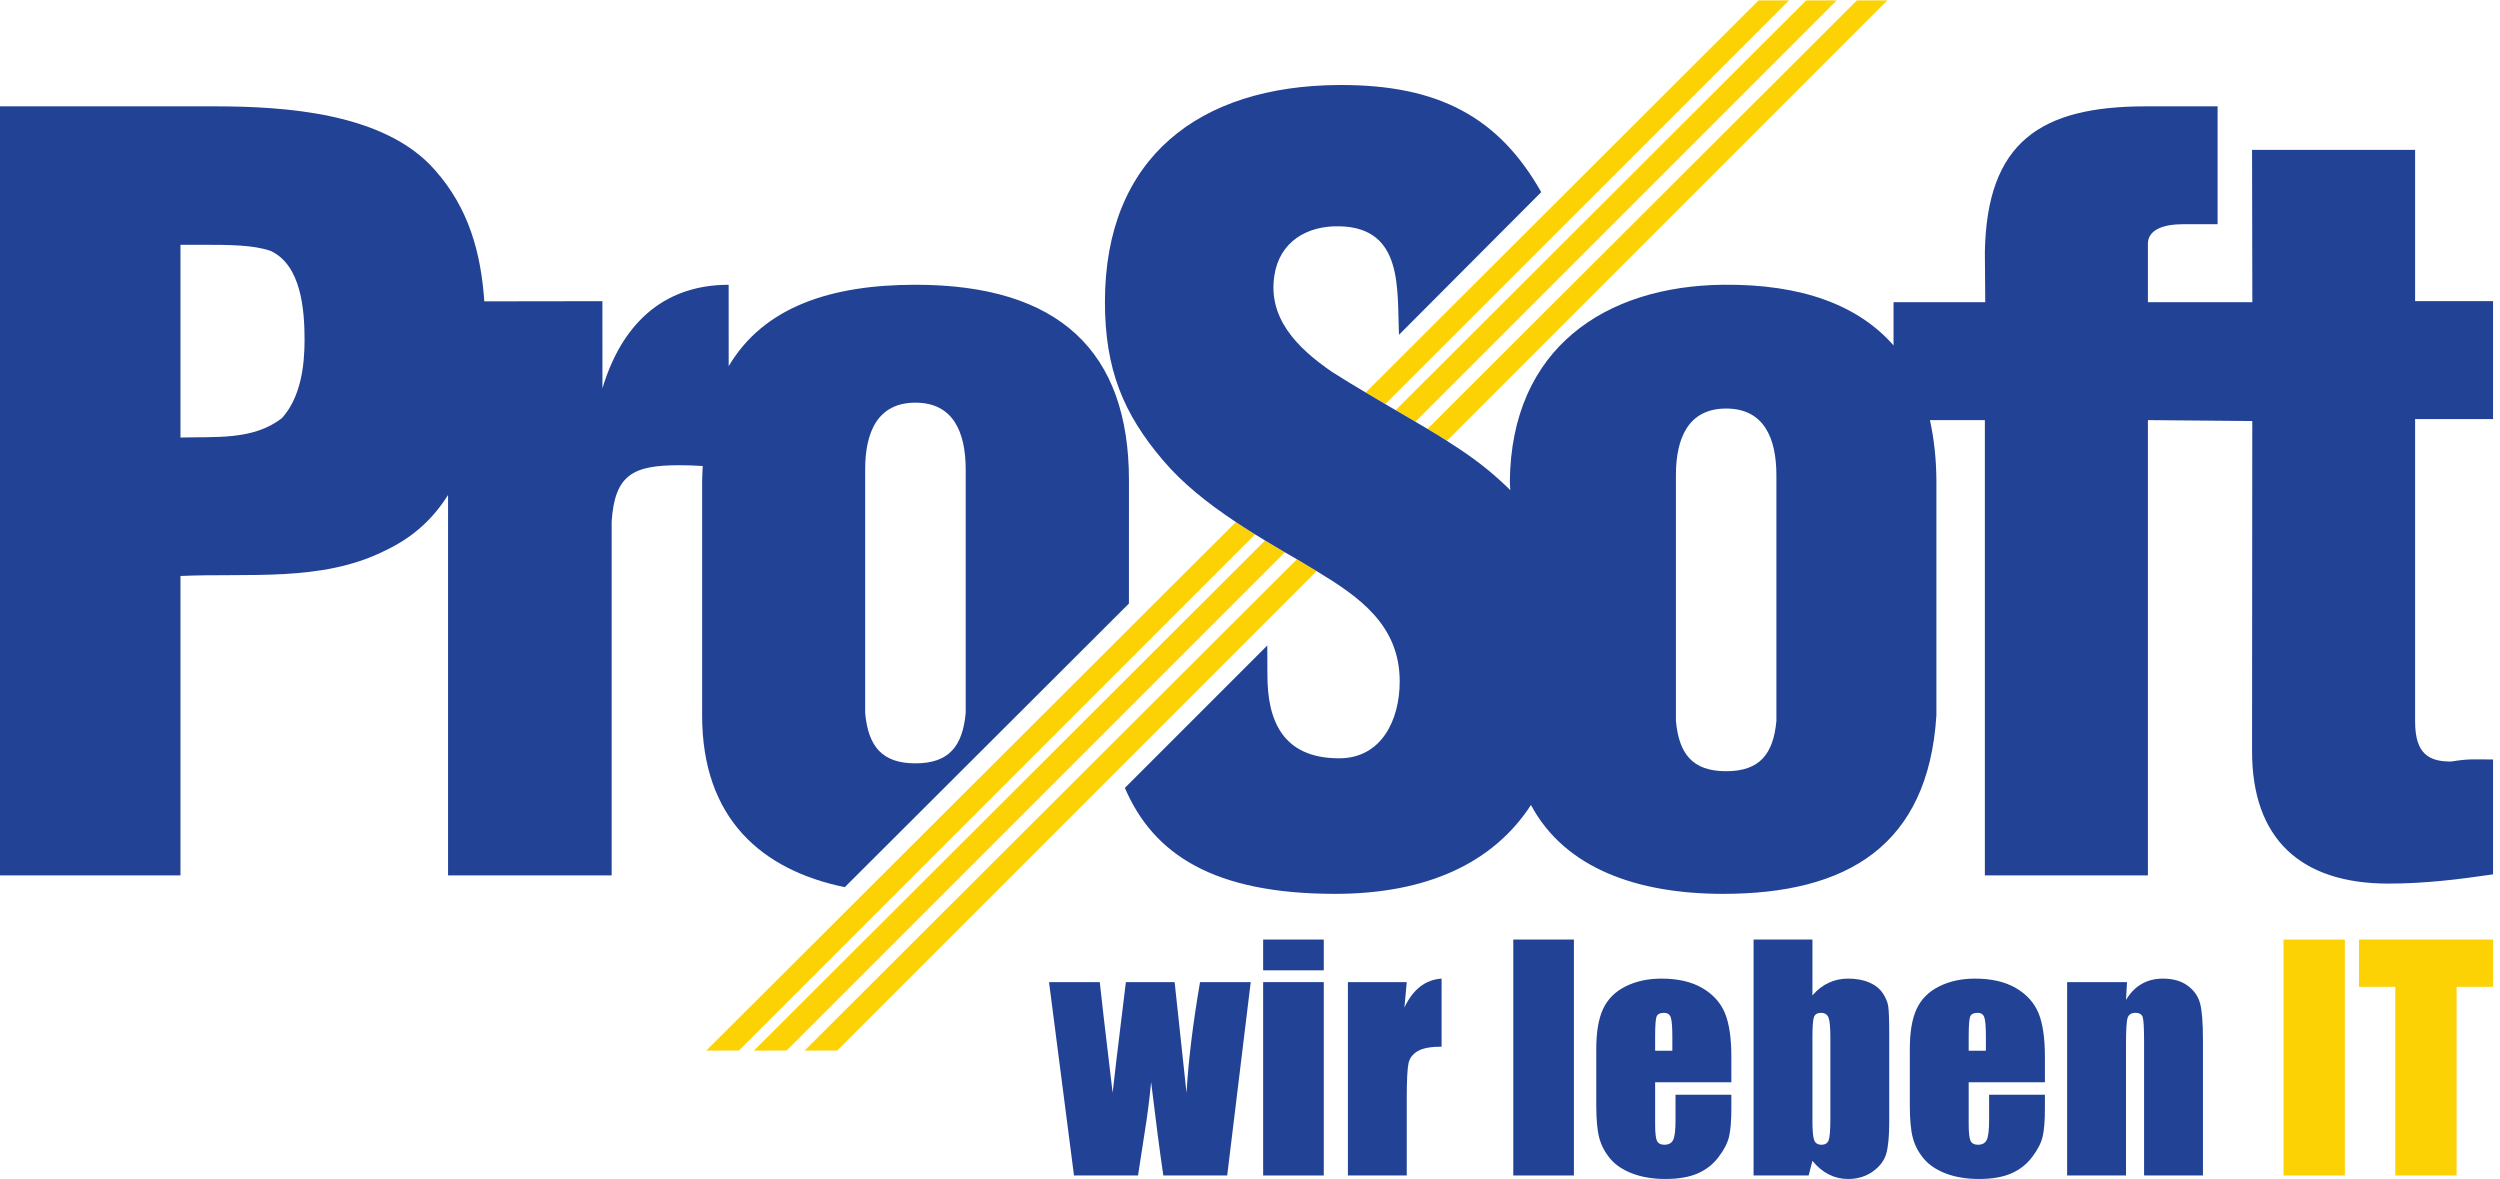 <?xml version="1.0" encoding="UTF-8"?>
<svg xmlns="http://www.w3.org/2000/svg" xmlns:xlink="http://www.w3.org/1999/xlink" width="352pt" height="166pt" viewBox="0 0 352 166" version="1.1">
<defs>
<clipPath id="clip1">
  <path d="M 196 0.059 L 259 0.059 L 259 60 L 196 60 Z M 196 0.059 "/>
</clipPath>
<clipPath id="clip2">
  <path d="M 192 0.059 L 252 0.059 L 252 57 L 192 57 Z M 192 0.059 "/>
</clipPath>
<clipPath id="clip3">
  <path d="M 200 0.059 L 266 0.059 L 266 63 L 200 63 Z M 200 0.059 "/>
</clipPath>
<clipPath id="clip4">
  <path d="M 155 11 L 351.02 11 L 351.02 126 L 155 126 Z M 155 11 "/>
</clipPath>
<clipPath id="clip5">
  <path d="M 332 132 L 351.02 132 L 351.02 166 L 332 166 Z M 332 132 "/>
</clipPath>
</defs>
<g id="surface1">
<g clip-path="url(#clip1)" clip-rule="nonzero">
<path style=" stroke:none;fill-rule:nonzero;fill:rgb(98.941%,82.321%,2.116%);fill-opacity:1;" d="M 258.598 0.059 L 254.312 0.059 L 196.508 57.75 C 197.453 58.301 198.379 58.844 199.281 59.375 L 258.598 0.059 "/>
</g>
<path style=" stroke:none;fill-rule:nonzero;fill:rgb(98.941%,82.321%,2.116%);fill-opacity:1;" d="M 106.145 147.93 L 110.754 147.91 L 180.902 77.758 C 179.957 77.203 179.027 76.652 178.117 76.102 L 106.145 147.93 "/>
<path style=" stroke:none;fill-rule:nonzero;fill:rgb(98.941%,82.321%,2.116%);fill-opacity:1;" d="M 99.434 147.93 L 104.039 147.91 L 176.711 75.238 C 175.785 74.664 174.887 74.086 174.012 73.504 L 99.434 147.93 "/>
<g clip-path="url(#clip2)" clip-rule="nonzero">
<path style=" stroke:none;fill-rule:nonzero;fill:rgb(98.941%,82.321%,2.116%);fill-opacity:1;" d="M 192.285 55.266 C 193.219 55.824 194.145 56.371 195.047 56.898 L 251.887 0.059 L 247.602 0.059 L 192.285 55.266 "/>
</g>
<path style=" stroke:none;fill-rule:nonzero;fill:rgb(98.941%,82.321%,2.116%);fill-opacity:1;" d="M 182.605 78.742 L 113.277 147.93 L 117.883 147.91 L 185.379 80.41 C 184.559 79.914 183.738 79.422 182.93 78.93 C 182.82 78.867 182.715 78.805 182.605 78.742 "/>
<g clip-path="url(#clip3)" clip-rule="nonzero">
<path style=" stroke:none;fill-rule:nonzero;fill:rgb(98.941%,82.321%,2.116%);fill-opacity:1;" d="M 265.727 0.059 L 261.445 0.059 L 200.992 60.387 C 201.93 60.949 202.844 61.508 203.723 62.066 L 265.727 0.059 "/>
</g>
<path style=" stroke:none;fill-rule:nonzero;fill:rgb(12.999%,26.129%,58.403%);fill-opacity:1;" d="M 25.41 34.465 L 28.156 34.465 C 32.195 34.465 35.66 34.465 38.117 35.332 C 42.445 37.352 42.883 43.703 42.883 47.891 C 42.883 51.645 42.301 55.977 39.703 58.863 C 35.66 62.039 30.176 61.461 25.41 61.605 Z M 121.816 66.082 C 121.816 60.883 123.551 56.695 128.895 56.695 C 134.234 56.695 135.969 60.883 135.969 66.082 L 135.969 100.406 C 135.531 105.027 133.656 107.48 128.895 107.48 C 124.129 107.48 122.25 105.027 121.816 100.406 Z M 25.41 81.098 C 34.941 80.664 45.188 81.965 53.996 77.633 C 58.078 75.746 60.934 73.117 63.086 69.691 L 63.086 123.254 L 86.121 123.254 L 86.121 73.445 C 86.555 66.805 89.156 65.504 95.652 65.504 C 96.75 65.504 97.848 65.535 98.945 65.617 C 98.914 66.324 98.859 67.074 98.859 67.812 L 98.859 100.73 C 98.859 115.309 107.305 122.52 118.945 124.914 L 158.953 84.98 L 158.957 67.633 C 158.957 49.445 149.105 40.094 128.895 40.094 C 116.969 40.094 107.52 43.219 102.598 51.562 L 102.594 40.098 C 93.066 40.098 87.422 46.016 84.824 54.676 L 84.82 42.406 L 68.191 42.43 C 67.719 35.57 65.988 29.277 61.219 23.922 C 54.141 15.836 39.988 14.973 30.176 14.973 L 0 14.973 L 0 123.254 L 25.41 123.254 L 25.41 81.098 "/>
<g clip-path="url(#clip4)" clip-rule="nonzero">
<path style=" stroke:none;fill-rule:nonzero;fill:rgb(12.999%,26.129%,58.403%);fill-opacity:1;" d="M 235.969 66.91 C 235.969 61.715 237.699 57.523 243.043 57.523 C 248.387 57.523 250.117 61.715 250.117 66.91 L 250.117 101.512 C 249.684 106.129 247.805 108.586 243.043 108.586 C 238.277 108.586 236.402 106.129 235.969 101.512 Z M 187.551 52.363 C 182.496 48.902 178.523 44.711 179.43 38.801 C 180.148 34.086 183.945 31.727 188.703 31.863 C 197.645 32.125 196.688 40.781 196.977 47.137 L 217.004 27.051 C 211.105 16.648 202.738 11.891 188.523 11.969 C 168.891 12.078 155.574 22.148 155.574 42.504 C 155.574 52.031 158.191 58.258 163.727 64.781 C 166.508 68.062 170.012 70.848 174.012 73.504 C 174.887 74.086 175.785 74.664 176.711 75.238 C 177.172 75.527 177.645 75.816 178.117 76.102 C 179.027 76.652 179.957 77.203 180.902 77.758 C 181.465 78.082 182.027 78.41 182.605 78.742 C 182.715 78.805 182.82 78.867 182.93 78.93 C 183.738 79.422 184.559 79.914 185.379 80.41 C 191.289 83.996 197.078 87.957 197.078 95.941 C 197.078 101.43 194.48 106.77 188.559 106.77 C 180.477 106.77 178.453 101.285 178.453 95.078 L 178.434 90.883 L 158.383 110.934 C 162.398 120.316 170.914 125.855 187.984 125.855 C 200.914 125.855 210.262 121.504 215.559 113.34 C 220.371 122.344 230.656 125.855 242.613 125.855 C 260.086 125.855 271.488 119.066 272.645 100.73 L 272.645 67.812 C 272.645 64.723 272.305 61.738 271.734 59.152 L 279.469 59.152 L 279.469 123.254 L 302.426 123.254 L 302.426 59.152 L 317.121 59.281 L 317.09 105.785 C 317.09 118.055 323.875 124.41 336.293 124.41 C 341.348 124.41 346.109 123.832 351.02 123.109 L 351.02 106.938 C 348.566 106.938 347.699 106.793 345.102 107.227 C 342.066 107.227 340.047 106.219 340.047 101.598 L 340.047 59.008 L 351.02 59.008 L 351.02 42.402 L 340.047 42.402 L 340.047 21.102 L 317.09 21.102 L 317.129 42.547 L 302.426 42.547 L 302.426 34.316 C 302.426 32.297 304.73 31.57 307.332 31.57 L 312.238 31.57 L 312.238 14.973 L 302.133 14.973 C 287.266 14.973 279.754 20.023 279.469 35.473 L 279.523 42.547 L 266.609 42.547 L 266.609 48.633 C 261.688 43.008 253.742 39.973 242.613 40.094 C 226.027 40.273 212.766 49.02 212.586 67.812 L 212.645 69.012 C 212.211 68.551 211.695 68.105 211.227 67.668 C 209.027 65.633 206.508 63.832 203.723 62.066 C 202.844 61.508 201.93 60.949 200.992 60.387 C 200.438 60.055 199.859 59.715 199.281 59.375 C 198.379 58.844 197.453 58.301 196.508 57.75 C 196.023 57.469 195.539 57.188 195.047 56.898 C 194.145 56.371 193.219 55.824 192.285 55.266 C 190.742 54.348 189.172 53.398 187.551 52.363 "/>
</g>
<path style=" stroke:none;fill-rule:nonzero;fill:rgb(12.999%,26.129%,58.403%);fill-opacity:1;" d="M 176.102 138.281 L 172.789 165.508 L 163.797 165.508 C 163.305 162.18 162.73 157.797 162.078 152.355 C 161.852 154.75 161.543 157.164 161.145 159.598 L 160.234 165.508 L 151.219 165.508 L 147.703 138.281 L 154.848 138.281 C 154.902 138.992 155.508 144.191 156.66 153.875 C 156.75 152.879 157.371 147.68 158.523 138.281 L 165.387 138.281 L 167.062 153.875 C 167.328 149.32 167.961 144.125 168.965 138.281 L 176.102 138.281 "/>
<path style=" stroke:none;fill-rule:nonzero;fill:rgb(12.999%,26.129%,58.403%);fill-opacity:1;" d="M 186.387 138.281 L 186.387 165.508 L 177.852 165.508 L 177.852 138.281 Z M 186.387 132.289 L 186.387 136.621 L 177.852 136.621 L 177.852 132.289 L 186.387 132.289 "/>
<path style=" stroke:none;fill-rule:nonzero;fill:rgb(12.999%,26.129%,58.403%);fill-opacity:1;" d="M 198.07 138.281 L 197.742 141.863 C 198.945 139.297 200.691 137.941 202.977 137.789 L 202.977 147.371 C 201.457 147.371 200.344 147.578 199.633 147.988 C 198.922 148.398 198.484 148.969 198.32 149.699 C 198.156 150.434 198.07 152.117 198.07 154.758 L 198.07 165.508 L 189.785 165.508 L 189.785 138.281 L 198.07 138.281 "/>
<path style=" stroke:none;fill-rule:nonzero;fill:rgb(12.999%,26.129%,58.403%);fill-opacity:1;" d="M 221.605 132.289 L 221.605 165.508 L 213.07 165.508 L 213.07 132.289 L 221.605 132.289 "/>
<path style=" stroke:none;fill-rule:nonzero;fill:rgb(12.999%,26.129%,58.403%);fill-opacity:1;" d="M 235.465 147.945 L 235.465 145.957 C 235.465 144.547 235.387 143.637 235.238 143.227 C 235.086 142.816 234.777 142.609 234.312 142.609 C 233.738 142.609 233.383 142.785 233.246 143.133 C 233.109 143.484 233.043 144.422 233.043 145.957 L 233.043 147.945 Z M 243.773 152.379 L 233.043 152.379 L 233.043 158.266 C 233.043 159.496 233.129 160.289 233.309 160.645 C 233.484 161 233.828 161.18 234.336 161.18 C 234.965 161.18 235.383 160.941 235.598 160.473 C 235.809 160 235.914 159.086 235.914 157.73 L 235.914 154.141 L 243.773 154.141 L 243.773 156.152 C 243.773 157.836 243.664 159.125 243.453 160.031 C 243.242 160.934 242.746 161.898 241.965 162.922 C 241.188 163.949 240.199 164.719 239.004 165.23 C 237.805 165.746 236.305 166 234.496 166 C 232.746 166 231.203 165.746 229.863 165.242 C 228.52 164.734 227.477 164.043 226.734 163.16 C 225.988 162.277 225.473 161.305 225.184 160.246 C 224.898 159.188 224.754 157.645 224.754 155.617 L 224.754 147.68 C 224.754 145.297 225.074 143.422 225.719 142.047 C 226.359 140.672 227.414 139.617 228.879 138.887 C 230.34 138.156 232.023 137.789 233.926 137.789 C 236.25 137.789 238.168 138.23 239.68 139.113 C 241.191 139.996 242.25 141.164 242.859 142.621 C 243.469 144.078 243.773 146.129 243.773 148.766 L 243.773 152.379 "/>
<path style=" stroke:none;fill-rule:nonzero;fill:rgb(12.999%,26.129%,58.403%);fill-opacity:1;" d="M 257.715 146.016 C 257.715 144.609 257.625 143.688 257.445 143.258 C 257.27 142.828 256.918 142.609 256.398 142.609 C 255.895 142.609 255.566 142.801 255.414 143.176 C 255.266 143.551 255.191 144.5 255.191 146.016 L 255.191 157.754 C 255.191 159.219 255.273 160.152 255.445 160.562 C 255.617 160.973 255.953 161.18 256.461 161.18 C 256.98 161.18 257.32 160.969 257.477 160.543 C 257.633 160.117 257.715 159.102 257.715 157.484 Z M 255.191 132.289 L 255.191 140.152 C 255.871 139.359 256.637 138.766 257.477 138.375 C 258.316 137.984 259.23 137.789 260.215 137.789 C 261.352 137.789 262.336 137.969 263.172 138.324 C 264.004 138.68 264.641 139.18 265.078 139.82 C 265.516 140.465 265.777 141.094 265.867 141.707 C 265.957 142.324 266.004 143.637 266.004 145.648 L 266.004 157.918 C 266.004 159.914 265.867 161.402 265.602 162.379 C 265.336 163.355 264.711 164.207 263.723 164.922 C 262.738 165.641 261.57 166 260.215 166 C 259.242 166 258.34 165.789 257.496 165.363 C 256.656 164.938 255.887 164.301 255.191 163.449 L 254.656 165.508 L 246.902 165.508 L 246.902 132.289 L 255.191 132.289 "/>
<path style=" stroke:none;fill-rule:nonzero;fill:rgb(12.999%,26.129%,58.403%);fill-opacity:1;" d="M 279.613 147.945 L 279.613 145.957 C 279.613 144.547 279.539 143.637 279.387 143.227 C 279.238 142.816 278.93 142.609 278.465 142.609 C 277.891 142.609 277.535 142.785 277.398 143.133 C 277.262 143.484 277.191 144.422 277.191 145.957 L 277.191 147.945 Z M 287.922 152.379 L 277.191 152.379 L 277.191 158.266 C 277.191 159.496 277.281 160.289 277.461 160.645 C 277.637 161 277.98 161.18 278.484 161.18 C 279.113 161.18 279.535 160.941 279.746 160.473 C 279.961 160 280.066 159.086 280.066 157.73 L 280.066 154.141 L 287.922 154.141 L 287.922 156.152 C 287.922 157.836 287.816 159.125 287.605 160.031 C 287.395 160.934 286.898 161.898 286.117 162.922 C 285.34 163.949 284.352 164.719 283.152 165.23 C 281.957 165.746 280.453 166 278.648 166 C 276.898 166 275.352 165.746 274.012 165.242 C 272.672 164.734 271.629 164.043 270.883 163.16 C 270.137 162.277 269.621 161.305 269.336 160.246 C 269.047 159.188 268.902 157.645 268.902 155.617 L 268.902 147.68 C 268.902 145.297 269.227 143.422 269.867 142.047 C 270.512 140.672 271.562 139.617 273.027 138.887 C 274.492 138.156 276.176 137.789 278.074 137.789 C 280.398 137.789 282.316 138.23 283.828 139.113 C 285.34 139.996 286.402 141.164 287.012 142.621 C 287.617 144.078 287.922 146.129 287.922 148.766 L 287.922 152.379 "/>
<path style=" stroke:none;fill-rule:nonzero;fill:rgb(12.999%,26.129%,58.403%);fill-opacity:1;" d="M 299.484 138.281 L 299.34 140.789 C 299.941 139.789 300.676 139.039 301.547 138.539 C 302.414 138.039 303.414 137.789 304.551 137.789 C 305.973 137.789 307.137 138.125 308.039 138.793 C 308.941 139.465 309.523 140.309 309.785 141.328 C 310.043 142.348 310.176 144.047 310.176 146.426 L 310.176 165.508 L 301.887 165.508 L 301.887 146.652 C 301.887 144.777 301.824 143.637 301.699 143.227 C 301.578 142.816 301.234 142.609 300.676 142.609 C 300.086 142.609 299.719 142.848 299.566 143.32 C 299.414 143.789 299.34 145.055 299.34 147.105 L 299.34 165.508 L 291.051 165.508 L 291.051 138.281 L 299.484 138.281 "/>
<path style=" stroke:none;fill-rule:nonzero;fill:rgb(98.941%,82.321%,2.116%);fill-opacity:1;" d="M 330.156 132.289 L 330.156 165.508 L 321.52 165.508 L 321.52 132.289 L 330.156 132.289 "/>
<g clip-path="url(#clip5)" clip-rule="nonzero">
<path style=" stroke:none;fill-rule:nonzero;fill:rgb(98.941%,82.321%,2.116%);fill-opacity:1;" d="M 351.02 132.289 L 351.02 138.938 L 345.891 138.938 L 345.891 165.508 L 337.254 165.508 L 337.254 138.938 L 332.145 138.938 L 332.145 132.289 L 351.02 132.289 "/>
</g>
</g>
</svg>
